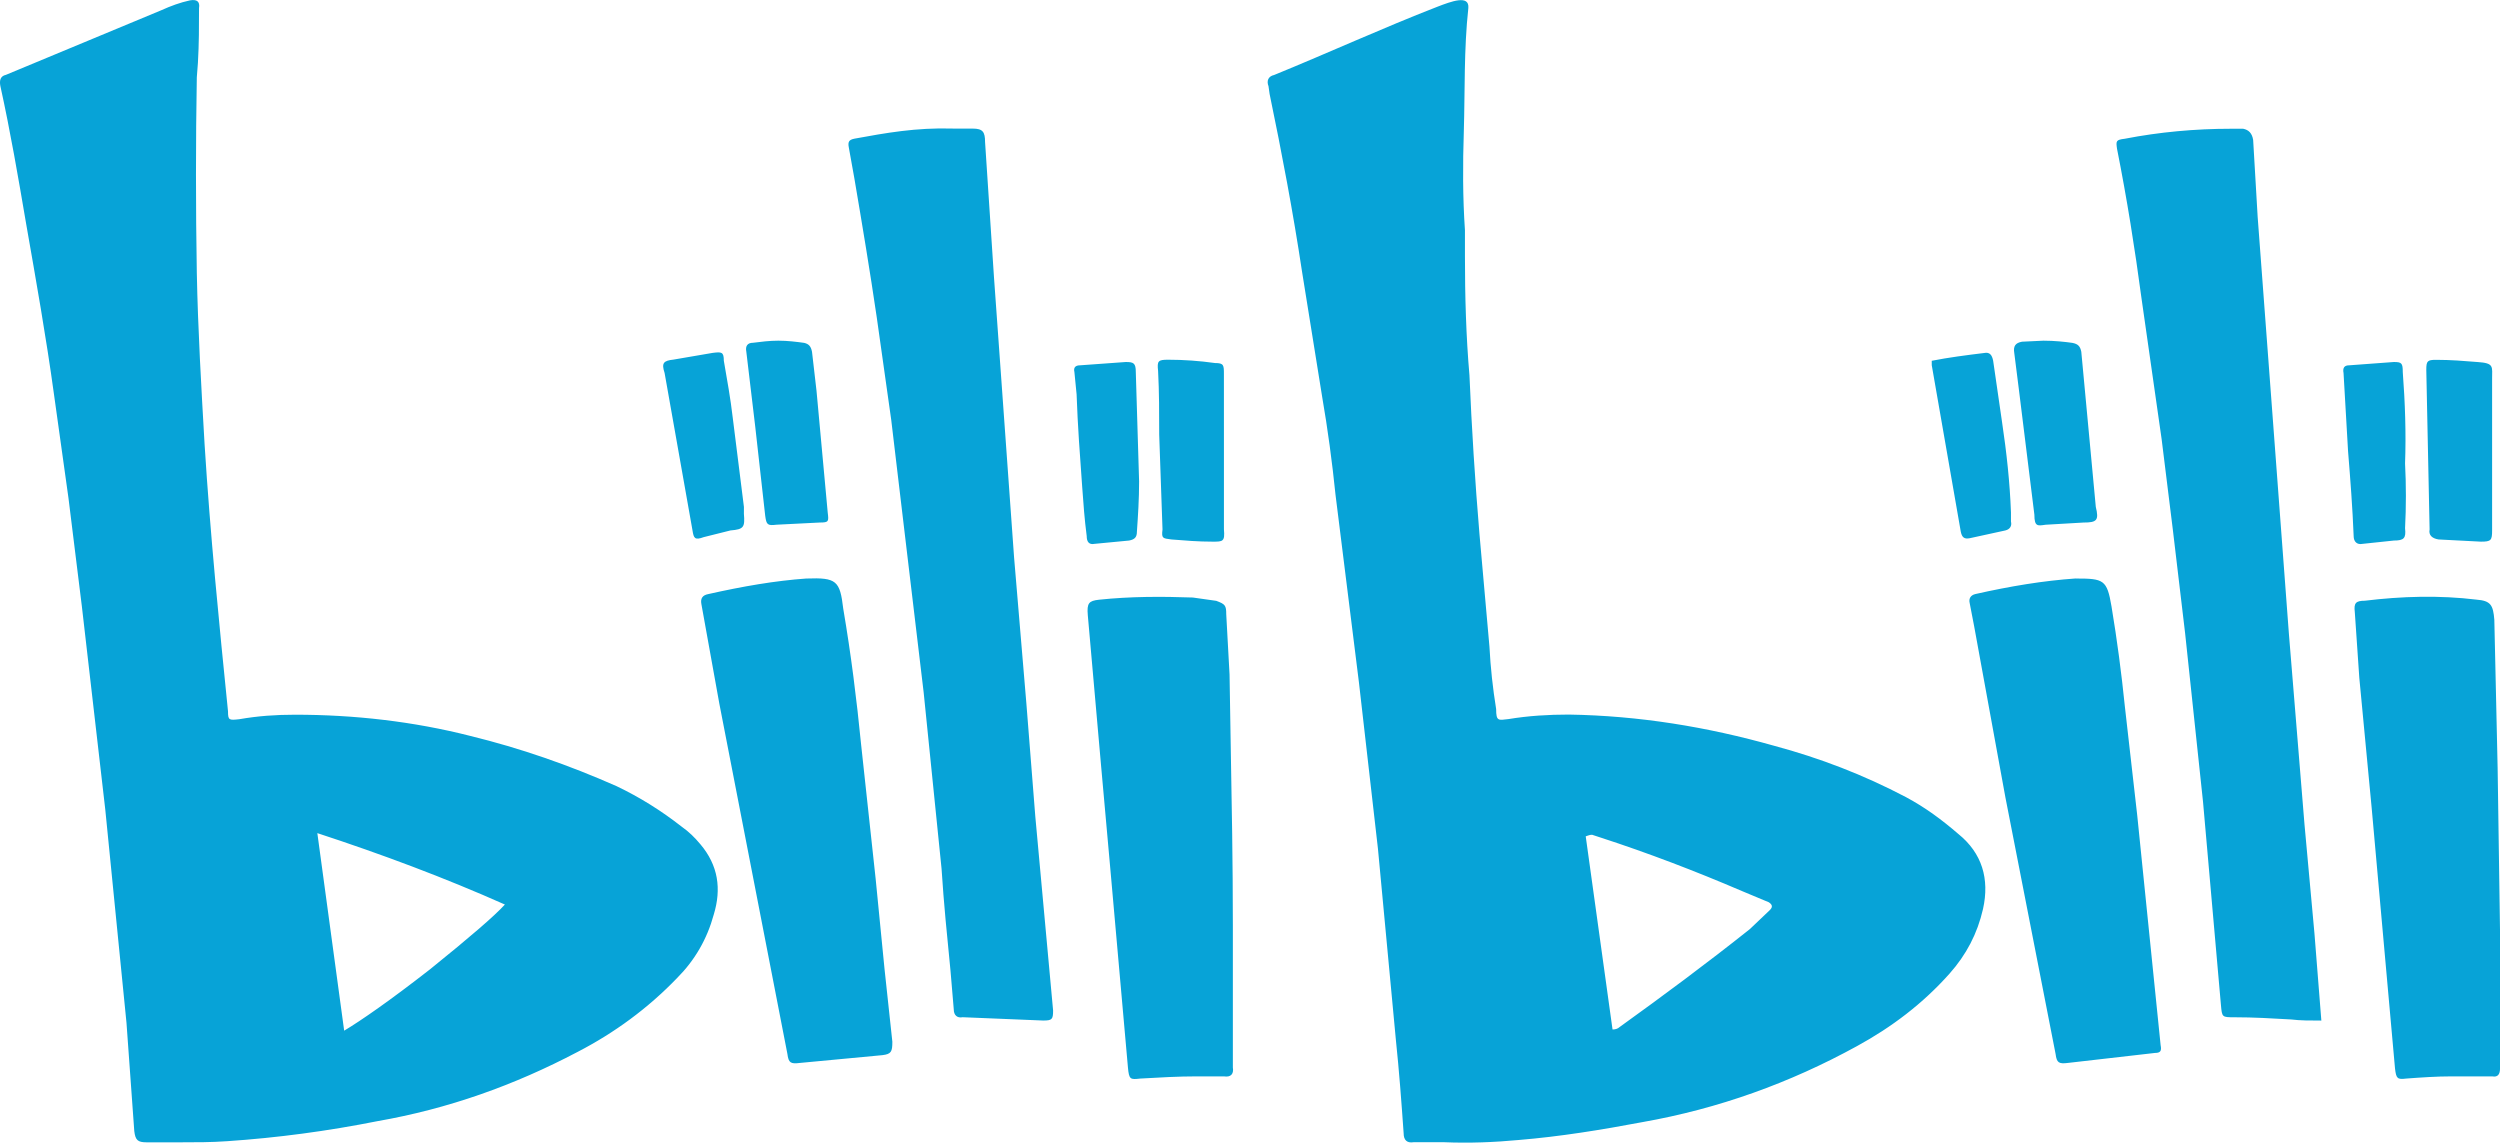<?xml version="1.0" encoding="UTF-8" standalone="no"?>
<!-- Created with Inkscape (http://www.inkscape.org/) -->

<svg
   width="400"
   height="182.821"
   viewBox="0 0 105.833 48.371"
   version="1.1"
   id="svg2272"
   xml:space="preserve"
   inkscape:version="1.2.2 (b0a8486541, 2022-12-01)"
   sodipodi:docname="bilibili.svg"
   xmlns:inkscape="http://www.inkscape.org/namespaces/inkscape"
   xmlns:sodipodi="http://sodipodi.sourceforge.net/DTD/sodipodi-0.dtd"
   xmlns="http://www.w3.org/2000/svg"
   xmlns:svg="http://www.w3.org/2000/svg"><sodipodi:namedview
     id="namedview2274"
     pagecolor="#ffffff"
     bordercolor="#666666"
     borderopacity="1.0"
     inkscape:showpageshadow="2"
     inkscape:pageopacity="0.0"
     inkscape:pagecheckerboard="0"
     inkscape:deskcolor="#d1d1d1"
     inkscape:document-units="mm"
     showgrid="false"
     inkscape:zoom="0.71357323"
     inkscape:cx="397.29629"
     inkscape:cy="229.12855"
     inkscape:window-width="1854"
     inkscape:window-height="999"
     inkscape:window-x="0"
     inkscape:window-y="0"
     inkscape:window-maximized="1"
     inkscape:current-layer="layer1" /><defs
     id="defs2269" /><g
     inkscape:label="Layer 1"
     inkscape:groupmode="layer"
     id="layer1"
     transform="translate(5.366302e-6,-28.731)"><path
       class="st0"
       d="m 98.27,71.935 c -0.474,0 -0.898,0 -1.275,-0.047 -0.805,-0.047 -1.605,-0.093 -2.409,-0.093 -0.521,0 -0.521,0 -0.567,-0.521 l -0.758,-8.6 -0.758,-7.135 -0.521,-4.395 -0.474,-3.828 -0.851,-5.954 c -0.284,-2.126 -0.614,-4.205 -1.037,-6.335 -0.047,-0.33 -0.047,-0.377 0.33,-0.423 1.465,-0.284 2.977,-0.423 4.489,-0.423 h 0.521 c 0.237,0.047 0.377,0.191 0.423,0.474 l 0.191,3.261 1.321,17.628 0.661,8.08 0.423,4.633 z M 40.329,34.175 h 0.851 c 0.423,0 0.521,0.14 0.521,0.567 l 0.377,5.721 0.851,11.861 0.521,6.191 0.377,4.772 0.754,8.223 c 0,0.377 -0.047,0.423 -0.423,0.423 l -3.405,-0.14 c -0.237,0.047 -0.377,-0.093 -0.377,-0.33 l -0.14,-1.656 c -0.14,-1.419 -0.284,-2.837 -0.377,-4.302 l -0.758,-7.466 -0.805,-6.758 -0.567,-4.772 -0.614,-4.349 c -0.284,-1.939 -0.614,-3.921 -0.944,-5.861 l -0.237,-1.321 c -0.047,-0.237 0,-0.33 0.237,-0.377 1.321,-0.241 2.6,-0.474 4.158,-0.428 z m 47.546,19.047 c 1.181,0 1.321,0.047 1.512,1.181 0.237,1.419 0.423,2.837 0.567,4.251 l 0.521,4.586 0.991,9.735 c 0.047,0.237 0,0.33 -0.237,0.33 l -3.688,0.423 c -0.377,0.047 -0.474,0 -0.521,-0.377 l -2.126,-10.87 -1.321,-7.233 -0.191,-0.991 c -0.047,-0.191 0.047,-0.33 0.237,-0.377 1.465,-0.33 2.884,-0.567 4.256,-0.661 z m -53.736,0 c 1.275,-0.047 1.419,0.093 1.558,1.275 0.33,1.939 0.567,3.828 0.758,5.767 l 0.614,5.67 0.377,3.828 0.33,3.07 c 0,0.423 -0.047,0.521 -0.423,0.567 l -3.498,0.33 c -0.377,0.047 -0.474,0 -0.521,-0.377 l -2.884,-14.842 -0.758,-4.205 c -0.047,-0.237 0.047,-0.377 0.284,-0.423 1.469,-0.33 2.837,-0.567 4.163,-0.661 z m 18.052,14.647 v 6.051 c 0.047,0.284 -0.093,0.423 -0.377,0.377 h -1.135 c -0.805,0 -1.605,0.047 -2.409,0.093 -0.423,0.047 -0.474,0.047 -0.521,-0.474 l -0.754,-8.503 -0.377,-4.205 -0.567,-6.428 c -0.047,-0.521 0.047,-0.614 0.474,-0.661 1.325,-0.14 2.647,-0.14 3.972,-0.093 l 0.991,0.14 c 0.377,0.14 0.423,0.191 0.423,0.567 l 0.14,2.553 0.047,2.837 c 0.047,2.596 0.093,5.145 0.093,7.745 z m 53.643,0.284 v 5.814 c 0,0.237 -0.093,0.377 -0.33,0.33 h -1.702 c -0.661,0 -1.325,0.047 -1.939,0.093 -0.377,0.047 -0.423,0 -0.474,-0.423 l -0.991,-11.061 -0.521,-5.484 -0.191,-2.786 c -0.047,-0.377 0.047,-0.474 0.423,-0.474 1.558,-0.191 3.167,-0.237 4.726,-0.047 0.614,0.047 0.707,0.237 0.758,0.851 l 0.14,6.284 z M 86.503,43.153 c 0.474,0 0.898,0.047 1.228,0.093 0.237,0.047 0.33,0.14 0.377,0.377 l 0.614,6.568 c 0.14,0.567 0.047,0.661 -0.521,0.661 l -1.605,0.093 c -0.33,0.047 -0.474,0.093 -0.474,-0.423 l -0.661,-5.34 -0.191,-1.512 c -0.047,-0.284 0.047,-0.423 0.33,-0.474 z m -53.546,0 c 0.377,0 0.758,0.047 1.088,0.093 0.191,0.047 0.284,0.14 0.33,0.377 l 0.191,1.656 0.474,5.149 c 0.047,0.377 0.047,0.423 -0.33,0.423 l -1.842,0.093 c -0.377,0.047 -0.423,0 -0.474,-0.377 l -0.423,-3.781 -0.377,-3.167 c -0.047,-0.237 0.047,-0.377 0.284,-0.377 0.322,-0.042 0.703,-0.089 1.08,-0.089 z m 18.856,4.726 v 3.261 c 0.047,0.521 -0.047,0.521 -0.474,0.521 -0.614,0 -1.181,-0.047 -1.749,-0.093 -0.377,-0.047 -0.423,-0.047 -0.377,-0.423 l -0.14,-4.019 c 0,-0.898 0,-1.795 -0.047,-2.693 -0.047,-0.423 0,-0.474 0.423,-0.474 0.661,0 1.321,0.047 1.986,0.14 0.377,0 0.377,0.093 0.377,0.474 z m 53.686,0.047 v 3.261 c 0,0.423 -0.047,0.474 -0.474,0.474 l -1.795,-0.093 c -0.284,-0.047 -0.423,-0.191 -0.377,-0.423 l -0.14,-6.758 c 0,-0.377 0.047,-0.423 0.423,-0.423 0.614,0 1.181,0.047 1.749,0.093 0.707,0.047 0.614,0.191 0.614,0.707 z m -74.007,2.553 c 0.047,0.567 0,0.661 -0.567,0.707 l -1.135,0.284 c -0.377,0.14 -0.423,0.047 -0.474,-0.284 l -1.181,-6.665 c -0.14,-0.423 -0.047,-0.521 0.377,-0.567 l 1.656,-0.284 c 0.377,-0.047 0.474,-0.047 0.474,0.33 0.14,0.805 0.284,1.605 0.377,2.409 l 0.474,3.781 z m 50.285,-6.475 c 0.707,-0.14 1.465,-0.237 2.223,-0.33 0.237,-0.047 0.33,0.093 0.377,0.33 l 0.377,2.6 c 0.191,1.275 0.33,2.553 0.377,3.828 v 0.377 c 0.047,0.191 -0.047,0.33 -0.237,0.377 l -1.512,0.33 c -0.237,0.047 -0.33,-0.047 -0.377,-0.284 l -1.228,-7.042 z m -33.555,5.107 c 0,0.758 -0.047,1.465 -0.093,2.126 0,0.237 -0.093,0.33 -0.33,0.377 l -1.465,0.14 c -0.237,0.047 -0.33,-0.093 -0.33,-0.33 -0.093,-0.707 -0.14,-1.372 -0.191,-2.079 -0.093,-1.275 -0.191,-2.6 -0.237,-3.921 l -0.093,-0.944 c -0.047,-0.191 0.047,-0.284 0.237,-0.284 l 1.939,-0.14 c 0.33,0 0.423,0.047 0.423,0.423 z m 53.592,-0.758 c 0.047,0.898 0.047,1.842 0,2.74 0.047,0.423 -0.047,0.521 -0.474,0.521 l -1.325,0.14 c -0.237,0.047 -0.377,-0.093 -0.377,-0.33 -0.047,-1.181 -0.14,-2.409 -0.237,-3.591 l -0.191,-3.307 c -0.047,-0.237 0.047,-0.33 0.237,-0.33 l 1.893,-0.14 c 0.33,0 0.377,0.047 0.377,0.423 0.097,1.275 0.144,2.6 0.097,3.875 z m -72.165,16.117 c 0.758,0.898 0.898,1.889 0.567,2.977 -0.284,1.042 -0.805,1.939 -1.558,2.693 -1.228,1.275 -2.647,2.316 -4.205,3.121 -2.693,1.419 -5.484,2.409 -8.461,2.93 -2.126,0.423 -4.251,0.707 -6.381,0.851 -0.661,0.047 -1.321,0.047 -1.986,0.047 h -1.419 c -0.377,0 -0.474,-0.093 -0.521,-0.474 l -0.33,-4.586 -0.898,-9.028 -0.991,-8.6 -0.567,-4.586 -0.614,-4.395 c -0.33,-2.409 -0.758,-4.819 -1.181,-7.233 -0.33,-1.939 -0.661,-3.875 -1.088,-5.814 -0.047,-0.237 0,-0.423 0.237,-0.474 l 6.568,-2.731 c 0.423,-0.191 0.805,-0.33 1.228,-0.423 0.284,-0.047 0.423,0.047 0.377,0.33 0,0.758 0,1.512 -0.047,2.316 l -0.047,0.614 c -0.047,2.74 -0.047,5.484 0,8.27 0.047,2.409 0.191,4.87 0.33,7.279 0.237,3.781 0.614,7.563 0.991,11.294 0,0.377 0.047,0.377 0.474,0.33 0.805,-0.14 1.558,-0.191 2.363,-0.191 2.507,0 5.009,0.284 7.419,0.898 2.126,0.521 4.158,1.228 6.191,2.126 0.991,0.474 1.889,1.037 2.74,1.702 0.335,0.237 0.572,0.474 0.809,0.758 z m 53.262,-0.428 c 0.991,0.805 1.321,1.889 1.037,3.167 -0.237,1.042 -0.707,1.939 -1.419,2.74 -1.135,1.275 -2.456,2.27 -3.921,3.07 -2.837,1.558 -5.861,2.647 -9.075,3.214 -1.749,0.33 -3.498,0.614 -5.247,0.758 -0.991,0.093 -2.079,0.14 -3.167,0.093 h -1.275 c -0.284,0.047 -0.423,-0.093 -0.423,-0.377 -0.093,-1.321 -0.191,-2.647 -0.33,-3.968 l -0.758,-8.08 -0.805,-7.042 -0.991,-7.94 c -0.14,-1.372 -0.33,-2.791 -0.567,-4.158 l -0.851,-5.293 c -0.377,-2.503 -0.851,-5.009 -1.372,-7.516 l -0.047,-0.33 c -0.093,-0.237 0,-0.423 0.237,-0.474 2.316,-0.944 4.586,-1.986 6.898,-2.884 0.614,-0.237 1.372,-0.521 1.325,0.047 -0.191,1.749 -0.14,3.498 -0.191,5.2 -0.047,1.419 -0.047,2.837 0.047,4.205 v 1.088 c 0,1.702 0.047,3.405 0.191,5.056 0.093,2.223 0.237,4.489 0.423,6.712 l 0.423,4.772 c 0.047,0.898 0.14,1.749 0.284,2.647 0,0.521 0.093,0.474 0.521,0.423 0.851,-0.14 1.702,-0.191 2.553,-0.191 2.977,0.047 5.861,0.521 8.694,1.321 1.939,0.521 3.781,1.228 5.577,2.172 0.809,0.432 1.516,0.953 2.227,1.567 z m -68.341,8.321 c 0.707,-0.423 1.939,-1.275 3.637,-2.6 1.702,-1.372 2.74,-2.27 3.167,-2.74 -2.553,-1.135 -5.2,-2.126 -7.94,-3.023 z m 60.355,-5.107 c 0.14,-0.14 0.093,-0.237 -0.047,-0.33 l -1.135,-0.474 c -1.986,-0.851 -3.968,-1.609 -6,-2.27 l -0.284,-0.093 c -0.093,-0.047 -0.191,0 -0.33,0.047 l 1.135,8.177 c 0.14,0 0.237,-0.047 0.284,-0.093 1.842,-1.325 3.688,-2.693 5.53,-4.158 z"
       id="path433"
       style="stroke-width:0.042" /></g><style
     type="text/css"
     id="style431">
	.st0{fill:#07A3D7;}
</style></svg>
